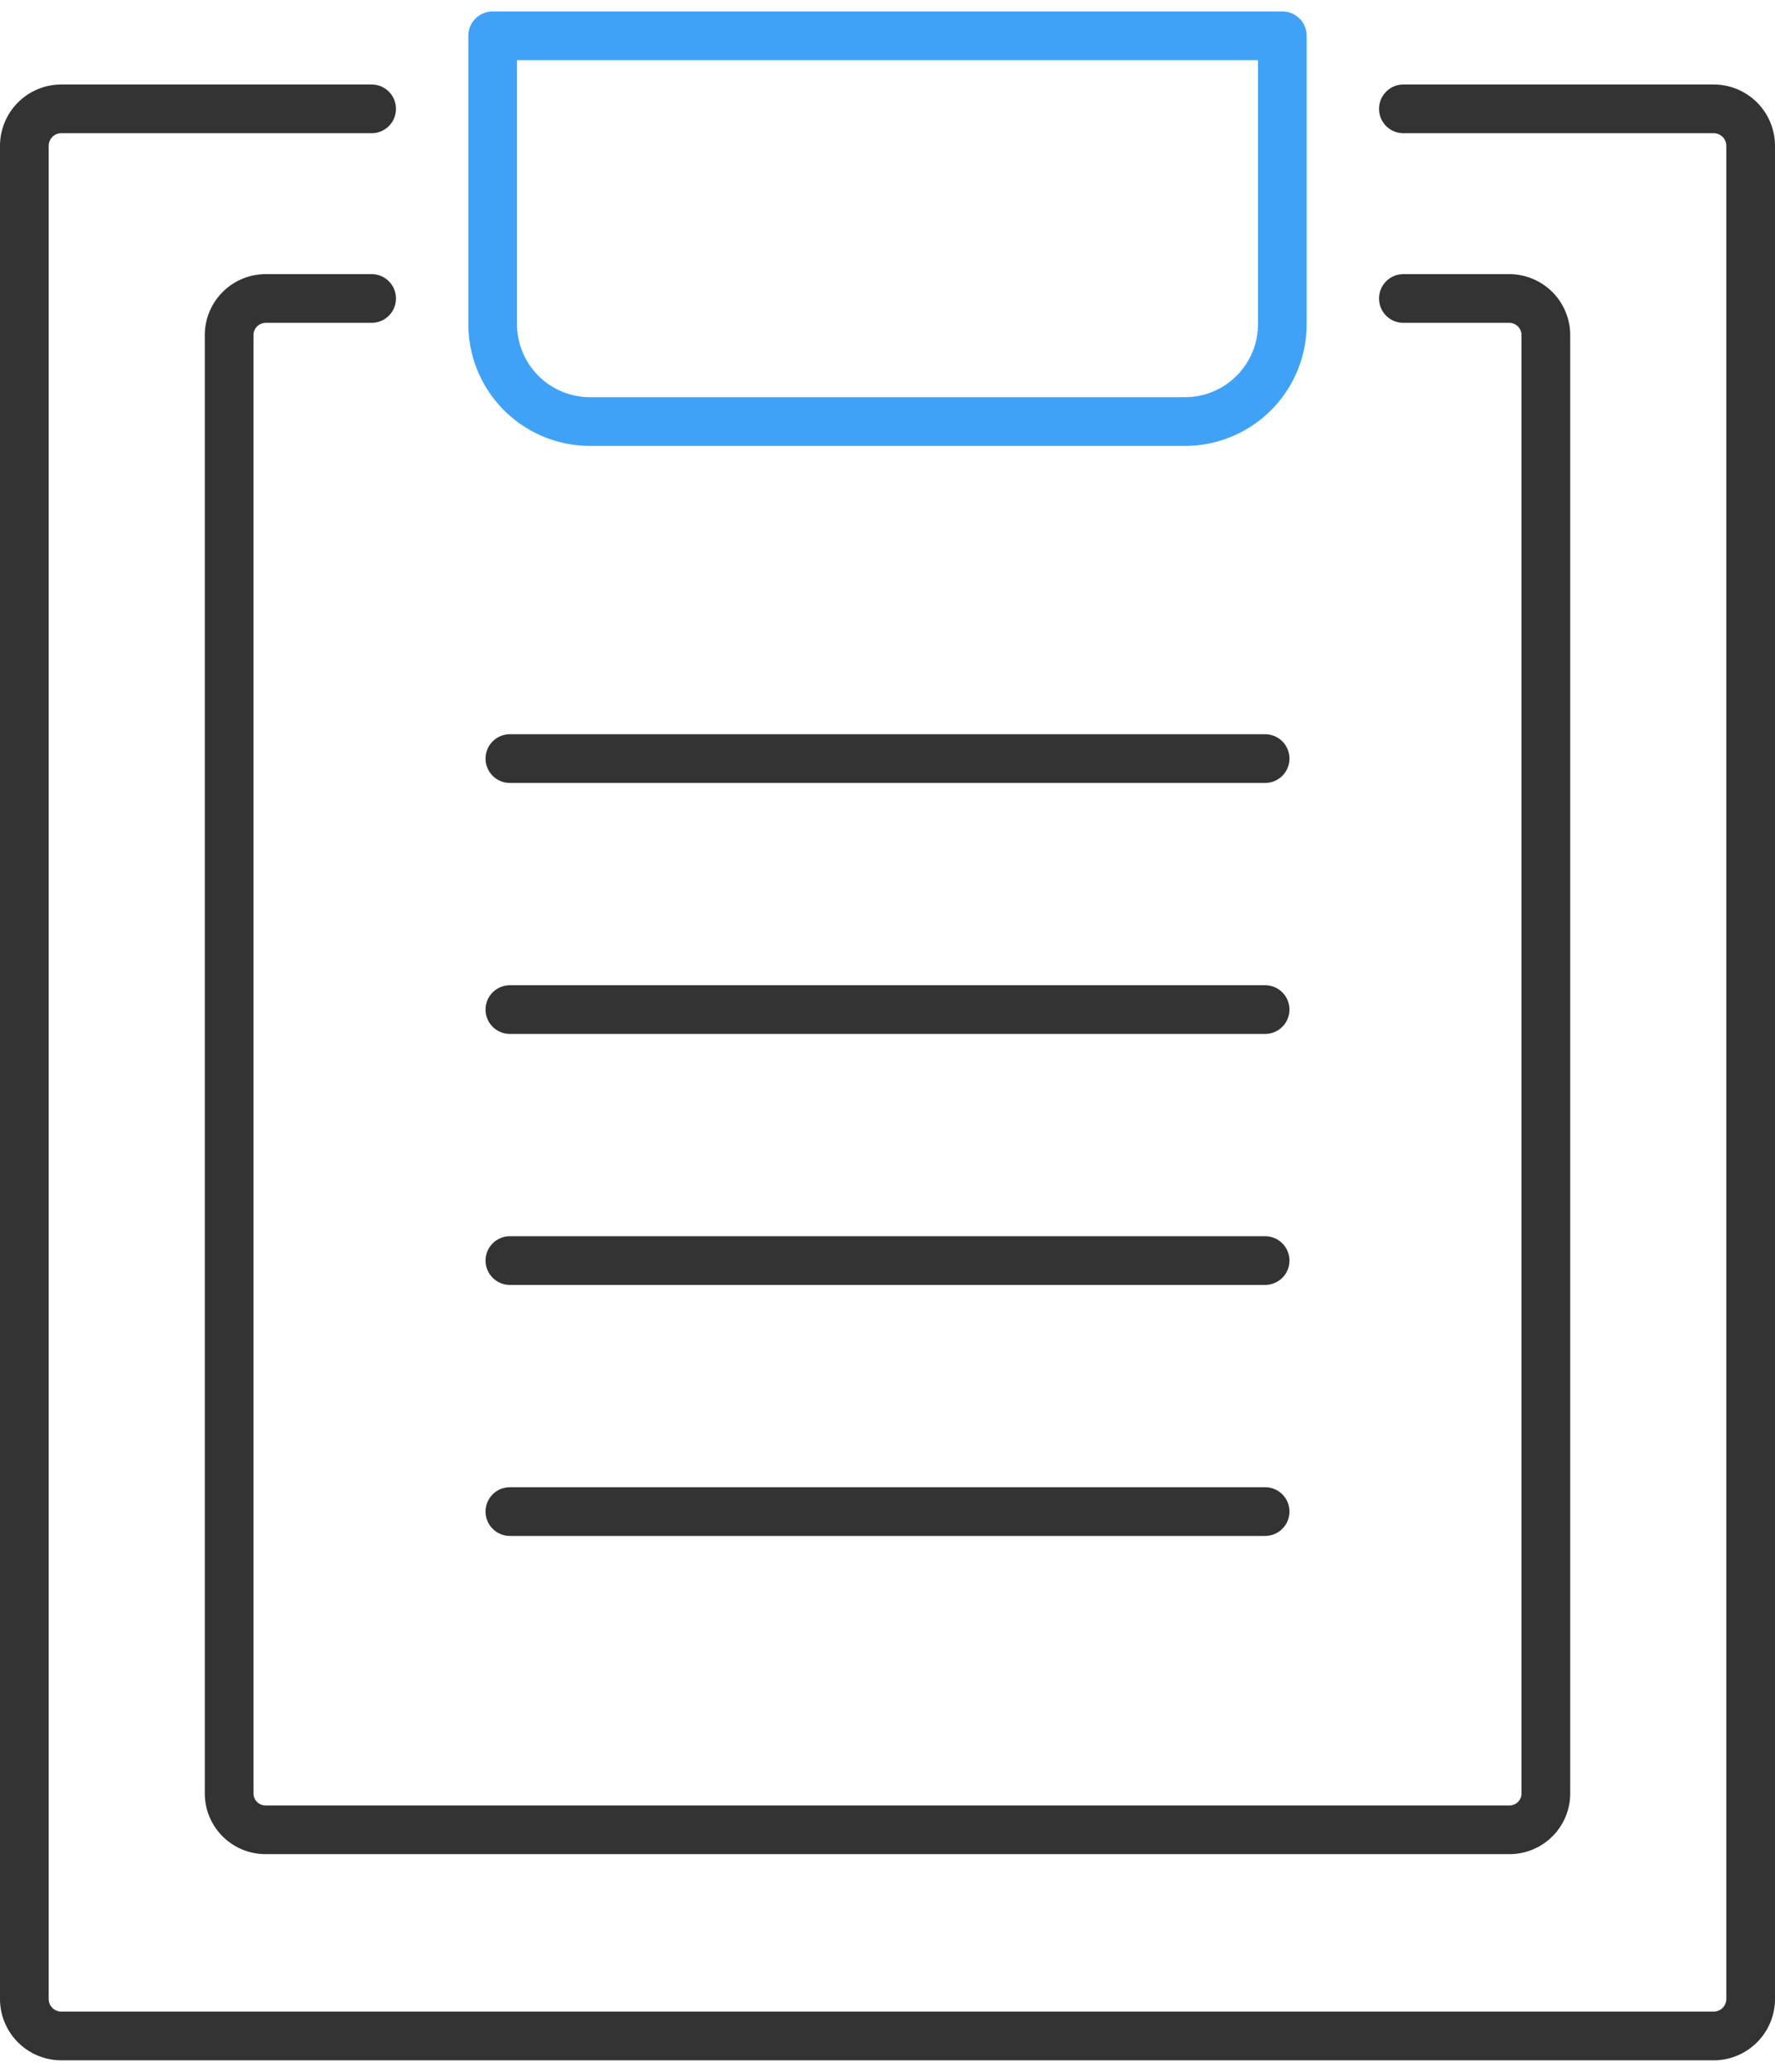 <svg xmlns="http://www.w3.org/2000/svg" viewBox="0 0 54.69 63.1" width="54" height="63"><defs><style>.cls-1,.cls-2{fill:none;stroke-linecap:round;stroke-width:1.5px;}.cls-1{stroke:#333;stroke-miterlimit:10;}.cls-2{stroke:#3fa2f7;stroke-linejoin:round;}</style></defs><title>icon-flow1-1</title><g id="レイヤー_2" data-name="レイヤー 2"><g id="レイヤー_1-2" data-name="レイヤー 1"><line class="cls-1" x1="15.71" y1="23.01" x2="38.98" y2="23.01"/><line class="cls-1" x1="15.71" y1="30.74" x2="38.98" y2="30.74"/><line class="cls-1" x1="15.71" y1="38.47" x2="38.98" y2="38.47"/><line class="cls-1" x1="15.71" y1="46.2" x2="38.98" y2="46.2"/><path class="cls-1" d="M43.24,8.84H46.5A1.13,1.13,0,0,1,47.63,10V54.84A1.12,1.12,0,0,1,46.5,56H8.19a1.12,1.12,0,0,1-1.13-1.13V10A1.13,1.13,0,0,1,8.19,8.84h3.26"/><path class="cls-1" d="M11.45,3H1.88A1.14,1.14,0,0,0,.75,4.14V61.21a1.14,1.14,0,0,0,1.13,1.14H52.81a1.14,1.14,0,0,0,1.13-1.14V4.14A1.14,1.14,0,0,0,52.81,3H43.24"/><path class="cls-2" d="M15.18.75H39.51a0,0,0,0,1,0,0V9.63a3,3,0,0,1-3,3H18.18a3,3,0,0,1-3-3V.75A0,0,0,0,1,15.18.75Z"/></g></g></svg>
